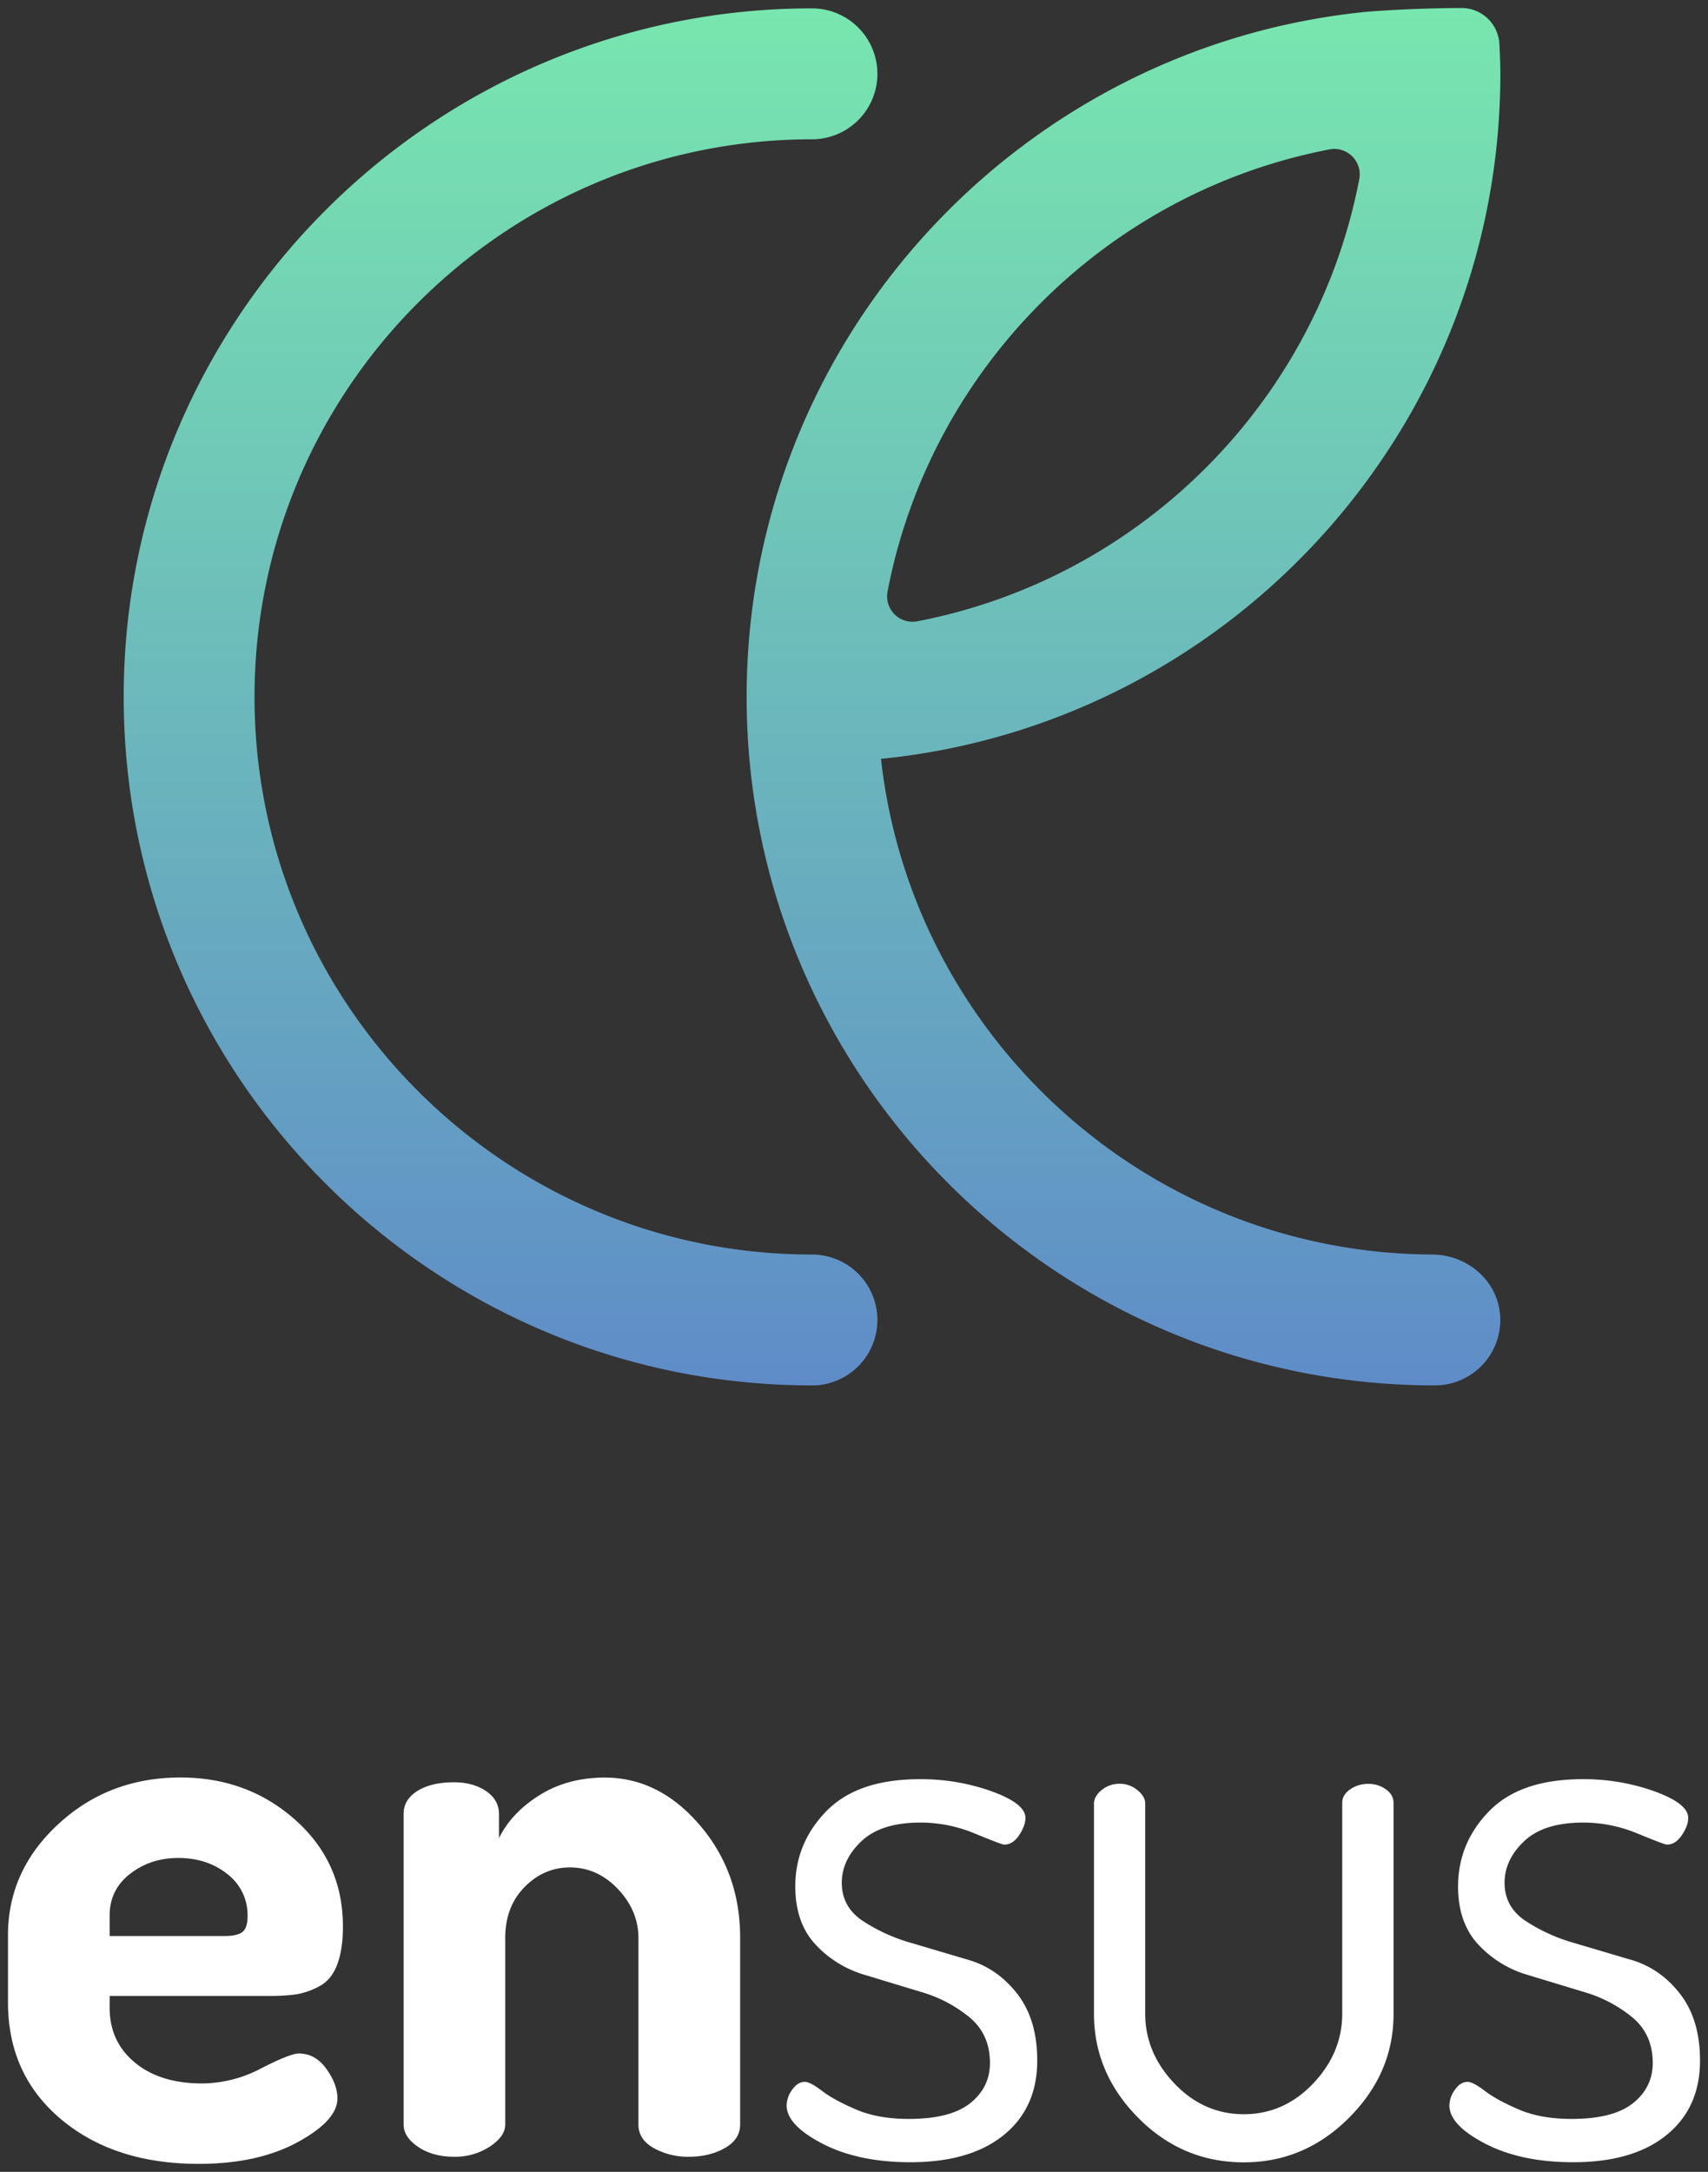 <svg xmlns="http://www.w3.org/2000/svg" viewBox="0 0 1070 1360.09"><rect x="0" y="0" width="1070" height="1360.09" fill="#333333" stroke="none"/><defs><linearGradient id="a" x1="508.66" y1="5" x2="508.66" y2="867.59" gradientUnits="userSpaceOnUse"><stop offset="0" stop-color="#78e6af"/><stop offset="1" stop-color="#5f8cc8"/></linearGradient></defs><g data-name="ensus Logo color Negativ"><path d="M5 1253.88v-42q0-40.48 31.6-69.62t76.52-29.12q42 0 71.84 26.53t29.87 66.71q0 14.67-3.7 24.2t-11.36 13.44a47 47 0 01-14.07 4.9 116.25 116.25 0 01-16.79 1H68.69v7.41q0 21.24 15.8 34.31t42 13.09a80.21 80.21 0 0037-9.38q18.27-9.37 23.7-9.38 10.37 0 17.28 9.63t6.91 18.51q0 13.83-24.93 27.4t-62 13.58q-52.85 0-86.15-27.9T5 1253.88zm63.69-41.48h72.08q7.89 0 11.11-2.54t3.21-9.91a32.19 32.19 0 00-12.59-26.28q-12.6-10.14-30.86-10.14-17.3 0-30.11 9.91t-12.84 26zm184.16 118v-194.52q0-8.89 8.64-14.32t22.95-5.43q11.85 0 20 5.48t8.16 14.46v15q7.89-15.93 25.42-26.89t40.74-11q34.06 0 59.49 29.62t25.42 70.6v117q0 9.39-9.62 14.81t-22.47 5.43a44 44 0 01-22-5.41q-9.63-5.42-9.62-14.77v-116.7q0-17.22-12.84-30.77T357 1169.45q-16.29 0-28.4 12.31t-12.09 32v116.7q0 7.39-9.62 13.79a39.69 39.69 0 01-22.47 6.39q-13.32 0-22.46-6.17c-6.08-4.11-9.11-8.8-9.11-14.07zm239.94-11.85a17 17 0 013.46-9.87q3.44-4.93 7.9-4.94 3.45 0 10.86 5.68t21.23 11.6q13.8 5.93 33.08 5.93 26.16 0 38.51-9.88t12.34-25.18q0-17.78-12.59-28.4a84.6 84.6 0 00-30.37-16l-35.8-10.86a67.85 67.85 0 01-30.6-19q-12.58-13.58-12.59-36.29 0-27.15 19.5-47.15t58.51-20a130.9 130.9 0 0145.17 7.65q21 7.67 21 16.55c0 3.29-1.33 6.91-3.95 10.86s-5.77 5.92-9.38 5.92q-1.48 0-18.27-6.91a88.77 88.77 0 00-34.07-6.91q-24.69 0-37 11.61T527.35 1179q0 15 12.79 23.71a109.66 109.66 0 0030.62 14l36.08 10.68q18.28 5.41 30.63 21.47t12.32 41.54q0 29.63-21 46.66t-58.51 17q-32.58 0-55-11.6t-22.49-23.91zm192.55-57.27v-131.82q0-4.44 4.69-8.39a17.36 17.36 0 0111.6-4 17 17 0 0110.86 3.94q4.93 3.95 4.93 8.37v131.51q0 24.63 18.28 43.84t43.45 19.27q25.17 0 43.45-19.21t18.26-43.84v-132c0-3.27 1.64-6.07 4.94-8.37a19.36 19.36 0 0111.36-3.44 18.3 18.3 0 0111.11 3.45Q873 1124 873 1129v132.31q0 37-27.89 64.92t-65.91 27.9q-38.52 0-66.16-27.9t-27.7-64.95zM908 1318.55a17.1 17.1 0 013.45-9.87q3.45-4.93 7.91-4.94 3.43 0 10.86 5.68t21.22 11.6q13.81 5.93 33.09 5.93 26.16 0 38.51-9.88t12.34-25.18q0-17.78-12.59-28.4a84.6 84.6 0 00-30.37-16l-35.8-10.86a67.94 67.94 0 01-30.61-19q-12.59-13.58-12.58-36.29 0-27.15 19.5-47.15t58.51-20a130.9 130.9 0 0145.17 7.65q21 7.67 21 16.55c0 3.29-1.33 6.91-4 10.86s-5.76 5.92-9.37 5.92q-1.49 0-18.27-6.91a88.77 88.77 0 00-34.07-6.91q-24.69 0-37 11.61T942.56 1179q0 15 12.79 23.71a109.53 109.53 0 0030.62 14l36.08 10.68q18.29 5.41 30.62 21.47t12.33 41.54q0 29.63-21 46.66t-58.51 17q-32.58 0-55-11.6T908 1318.55z" fill="#fff"/><path d="M508.66 867.59c-237.75 0-431.17-193.42-431.17-431.17S270.91 5.24 508.66 5.24a41 41 0 010 82c-192.55 0-349.21 156.66-349.21 349.22s156.66 349.17 349.21 349.17a41 41 0 010 82zm431-45.37a41 41 0 01-40.75 45.37c-237.75 0-431.17-193.42-431.17-431.17 0-223.18 170.44-407.27 388-429 0 0 25.61-2.28 59.76-2.41a23.8 23.8 0 0123.83 22.62c.32 6.57.58 13.39.58 18.6 0 223.18-170.44 407.27-388 429 19.32 173.83 166.69 309.59 345.4 310.4 21.16.1 40.1 15.49 42.3 36.59zM833 93.54c-139.81 26.81-250.2 137.2-277 277a15.91 15.91 0 0018.55 18.55c139.8-26.8 250.19-137.19 277-277A15.92 15.92 0 00833 93.54z" fill="url(#a)"/></g></svg>